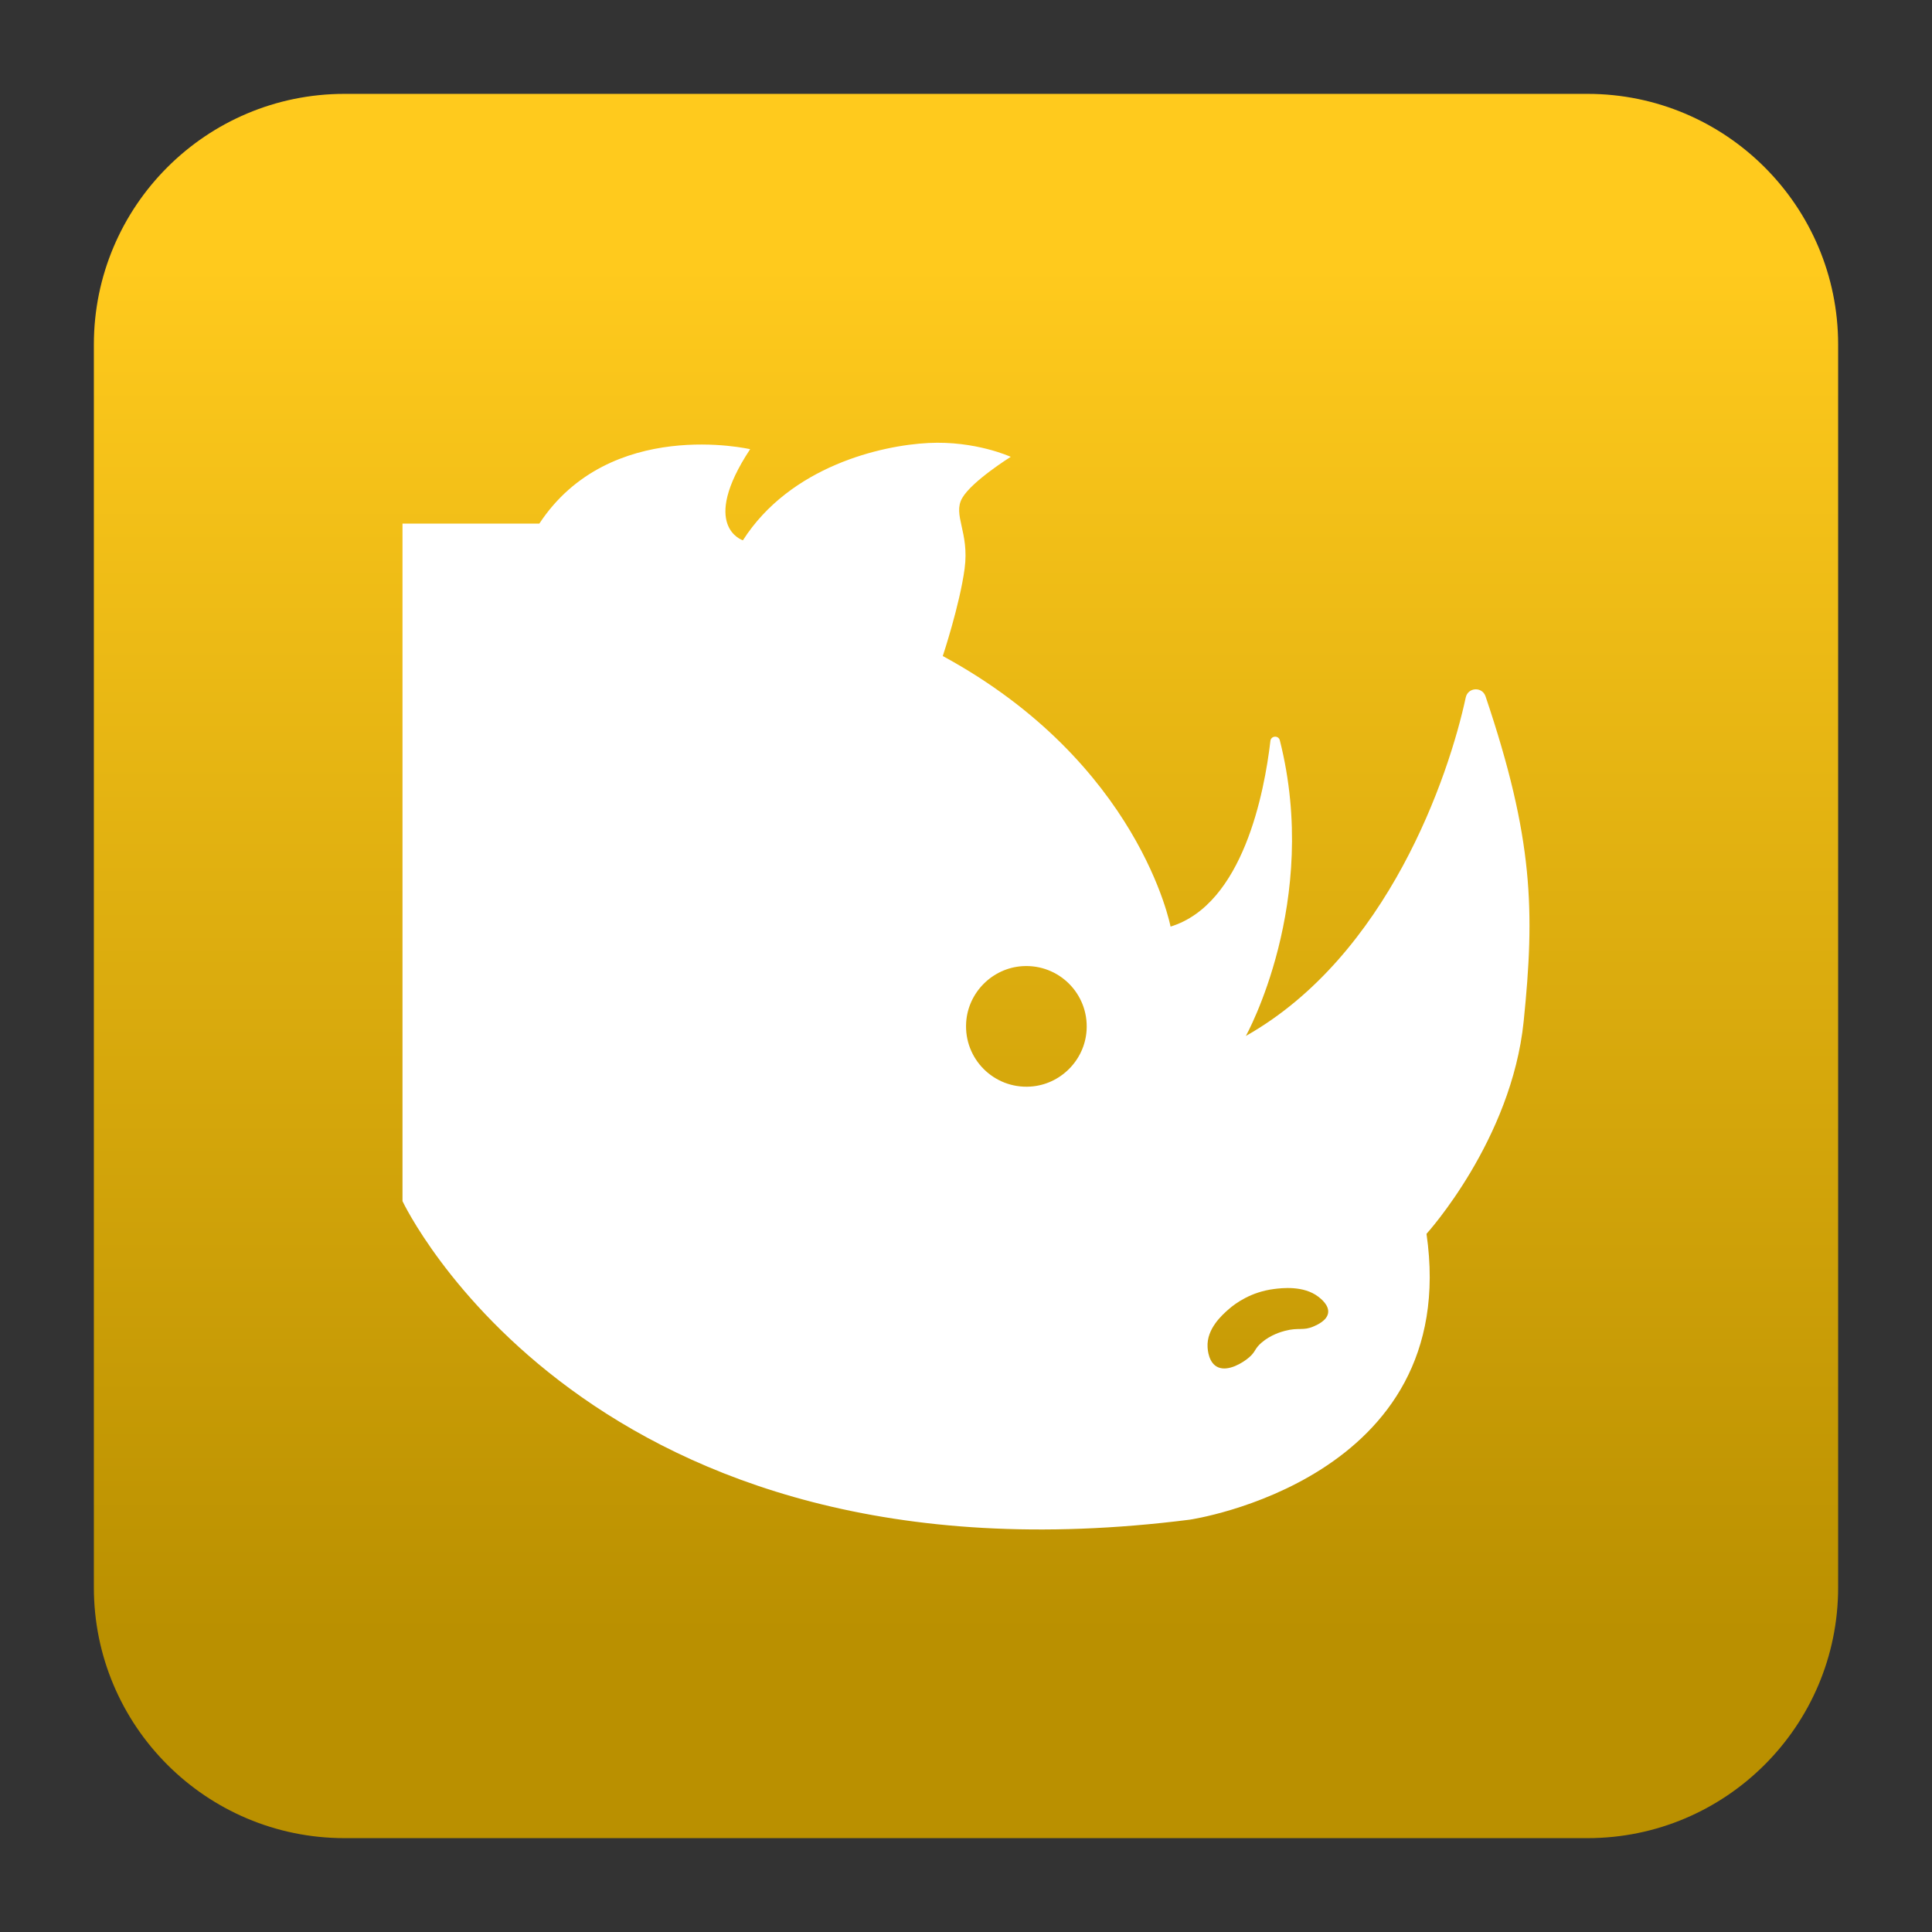 <svg clip-rule="evenodd" fill-rule="evenodd" stroke-linejoin="round" stroke-miterlimit="2" viewBox="0 0 48 48" xmlns="http://www.w3.org/2000/svg">
 <rect x="0" y="0" width="48" height="48" fill="#333333" stroke="none"/>
 <linearGradient id="a" x2="1" gradientTransform="matrix(0 -33.687 33.687 0 923.28 40.45)" gradientUnits="userSpaceOnUse">
  <stop stop-color="#ba9000" offset="0"/>
  <stop stop-color="#ffca1d" offset="1"/>
 </linearGradient>
 <path d="m39.44 45.668h-30.88c-3.438 0-6.228-2.79-6.228-6.228v-30.88c0-3.438 2.79-6.228 6.228-6.228h30.88c3.438 0 6.228 2.79 6.228 6.228v30.88c0 3.438-2.79 6.228-6.228 6.228z" fill="url(#a)"/>
 <path d="m23.068 11.006c-1.17.058-3.433.577-4.611 2.418 0 0-1.088-.341.18-2.264 0 0-3.486-.808-5.237 1.848h-3.4v16.834s4.604 9.811 19.559 7.914c0 0 6.768-.985 5.882-7.102 0 0 2.113-2.322 2.414-5.279.279-2.731.248-4.534-.947-8.074-.083-.247-.437-.227-.492.027-.419 1.953-1.933 6.414-5.463 8.41 0 0 1.858-3.332.844-7.345-.033-.129-.219-.116-.234.015-.149 1.274-.678 4.059-2.481 4.613 0 0-.768-4.066-5.659-6.722 0 0 .422-1.269.543-2.174.121-.906-.302-1.327-.061-1.75.242-.423 1.207-1.025 1.207-1.025s-.875-.403-2.044-.344zm2.334 12.998c.905-.057 1.651.688 1.594 1.594-.047.746-.652 1.351-1.398 1.398-.905.057-1.651-.688-1.594-1.594.047-.746.652-1.351 1.398-1.398zm6.737 8.002c.205.016.43.069.615.211.061.047.274.212.242.406-.03.185-.264.289-.351.328-.269.12-.376.021-.727.115-.086.023-.346.096-.572.289-.184.158-.14.218-.309.366-.166.145-.521.355-.771.25-.24-.101-.26-.436-.264-.5-.028-.458.362-.801.527-.946.17-.148.554-.428 1.125-.5.097-.012.28-.035.485-.019z" fill="#fff" fill-rule="nonzero"/>
</svg>
